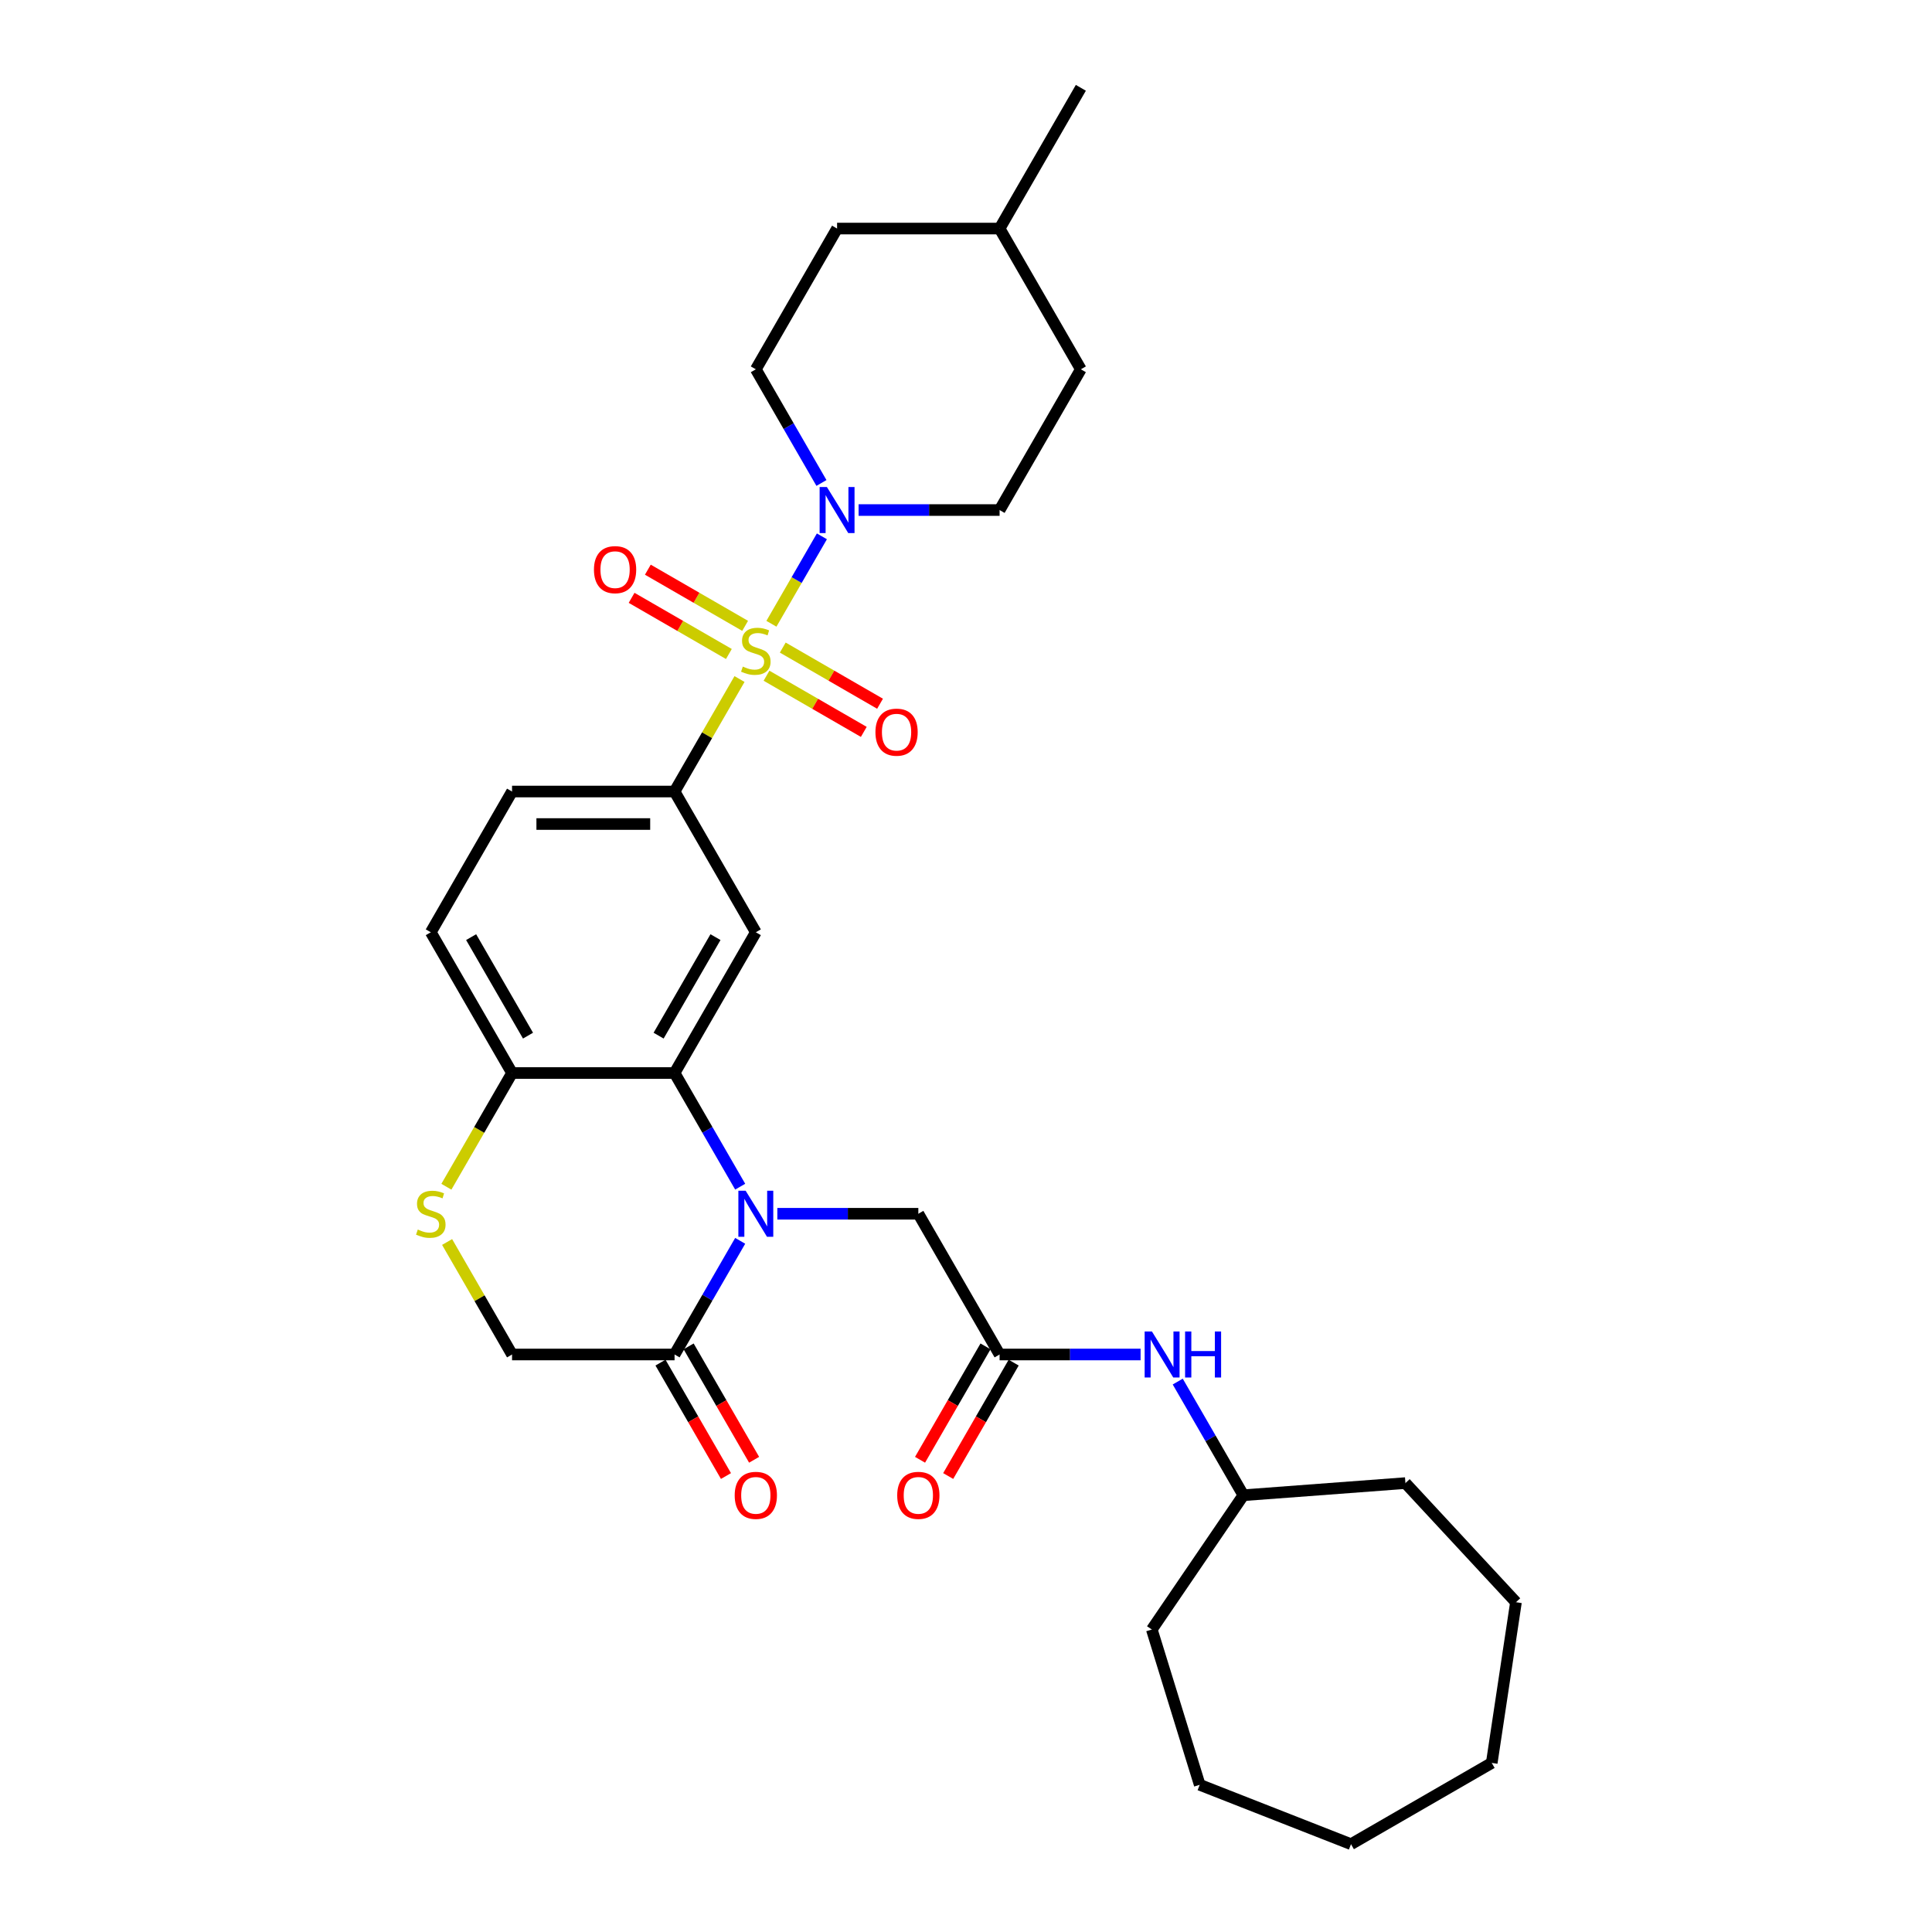 <?xml version='1.0' encoding='iso-8859-1'?>
<svg version='1.1' baseProfile='full'
              xmlns='http://www.w3.org/2000/svg'
                      xmlns:rdkit='http://www.rdkit.org/xml'
                      xmlns:xlink='http://www.w3.org/1999/xlink'
                  xml:space='preserve'
width='1000px' height='1000px' viewBox='0 0 1000 1000'>
<!-- END OF HEADER -->
<rect style='opacity:1.0;fill:#FFFFFF;stroke:none' width='1000' height='1000' x='0' y='0'> </rect>
<path class='bond-2' d='M 399.283,322.865 L 412.348,300.237' style='fill:none;fill-rule:evenodd;stroke:#CCCC00;stroke-width:6px;stroke-linecap:butt;stroke-linejoin:miter;stroke-opacity:1' />
<path class='bond-2' d='M 412.348,300.237 L 425.413,277.608' style='fill:none;fill-rule:evenodd;stroke:#0000FF;stroke-width:6px;stroke-linecap:butt;stroke-linejoin:miter;stroke-opacity:1' />
<path class='bond-3' d='M 382.771,351.465 L 365.962,380.579' style='fill:none;fill-rule:evenodd;stroke:#CCCC00;stroke-width:6px;stroke-linecap:butt;stroke-linejoin:miter;stroke-opacity:1' />
<path class='bond-3' d='M 365.962,380.579 L 349.153,409.694' style='fill:none;fill-rule:evenodd;stroke:#000000;stroke-width:6px;stroke-linecap:butt;stroke-linejoin:miter;stroke-opacity:1' />
<path class='bond-10' d='M 396.747,349.754 L 421.922,364.289' style='fill:none;fill-rule:evenodd;stroke:#CCCC00;stroke-width:6px;stroke-linecap:butt;stroke-linejoin:miter;stroke-opacity:1' />
<path class='bond-10' d='M 421.922,364.289 L 447.097,378.824' style='fill:none;fill-rule:evenodd;stroke:#FF0000;stroke-width:6px;stroke-linecap:butt;stroke-linejoin:miter;stroke-opacity:1' />
<path class='bond-10' d='M 405.159,335.185 L 430.334,349.72' style='fill:none;fill-rule:evenodd;stroke:#CCCC00;stroke-width:6px;stroke-linecap:butt;stroke-linejoin:miter;stroke-opacity:1' />
<path class='bond-10' d='M 430.334,349.72 L 455.509,364.254' style='fill:none;fill-rule:evenodd;stroke:#FF0000;stroke-width:6px;stroke-linecap:butt;stroke-linejoin:miter;stroke-opacity:1' />
<path class='bond-11' d='M 385.677,323.937 L 360.502,309.402' style='fill:none;fill-rule:evenodd;stroke:#CCCC00;stroke-width:6px;stroke-linecap:butt;stroke-linejoin:miter;stroke-opacity:1' />
<path class='bond-11' d='M 360.502,309.402 L 335.327,294.868' style='fill:none;fill-rule:evenodd;stroke:#FF0000;stroke-width:6px;stroke-linecap:butt;stroke-linejoin:miter;stroke-opacity:1' />
<path class='bond-11' d='M 377.265,338.507 L 352.09,323.972' style='fill:none;fill-rule:evenodd;stroke:#CCCC00;stroke-width:6px;stroke-linecap:butt;stroke-linejoin:miter;stroke-opacity:1' />
<path class='bond-11' d='M 352.09,323.972 L 326.915,309.437' style='fill:none;fill-rule:evenodd;stroke:#FF0000;stroke-width:6px;stroke-linecap:butt;stroke-linejoin:miter;stroke-opacity:1' />
<path class='bond-0' d='M 383.121,614.223 L 366.137,584.806' style='fill:none;fill-rule:evenodd;stroke:#0000FF;stroke-width:6px;stroke-linecap:butt;stroke-linejoin:miter;stroke-opacity:1' />
<path class='bond-0' d='M 366.137,584.806 L 349.153,555.389' style='fill:none;fill-rule:evenodd;stroke:#000000;stroke-width:6px;stroke-linecap:butt;stroke-linejoin:miter;stroke-opacity:1' />
<path class='bond-5' d='M 383.121,642.251 L 366.137,671.668' style='fill:none;fill-rule:evenodd;stroke:#0000FF;stroke-width:6px;stroke-linecap:butt;stroke-linejoin:miter;stroke-opacity:1' />
<path class='bond-5' d='M 366.137,671.668 L 349.153,701.085' style='fill:none;fill-rule:evenodd;stroke:#000000;stroke-width:6px;stroke-linecap:butt;stroke-linejoin:miter;stroke-opacity:1' />
<path class='bond-9' d='M 402.349,628.237 L 438.839,628.237' style='fill:none;fill-rule:evenodd;stroke:#0000FF;stroke-width:6px;stroke-linecap:butt;stroke-linejoin:miter;stroke-opacity:1' />
<path class='bond-9' d='M 438.839,628.237 L 475.329,628.237' style='fill:none;fill-rule:evenodd;stroke:#000000;stroke-width:6px;stroke-linecap:butt;stroke-linejoin:miter;stroke-opacity:1' />
<path class='bond-1' d='M 349.153,555.389 L 391.212,482.541' style='fill:none;fill-rule:evenodd;stroke:#000000;stroke-width:6px;stroke-linecap:butt;stroke-linejoin:miter;stroke-opacity:1' />
<path class='bond-1' d='M 340.893,536.05 L 370.334,485.057' style='fill:none;fill-rule:evenodd;stroke:#000000;stroke-width:6px;stroke-linecap:butt;stroke-linejoin:miter;stroke-opacity:1' />
<path class='bond-31' d='M 349.153,555.389 L 265.036,555.389' style='fill:none;fill-rule:evenodd;stroke:#000000;stroke-width:6px;stroke-linecap:butt;stroke-linejoin:miter;stroke-opacity:1' />
<path class='bond-14' d='M 444.408,263.998 L 480.898,263.998' style='fill:none;fill-rule:evenodd;stroke:#0000FF;stroke-width:6px;stroke-linecap:butt;stroke-linejoin:miter;stroke-opacity:1' />
<path class='bond-14' d='M 480.898,263.998 L 517.388,263.998' style='fill:none;fill-rule:evenodd;stroke:#000000;stroke-width:6px;stroke-linecap:butt;stroke-linejoin:miter;stroke-opacity:1' />
<path class='bond-15' d='M 425.18,249.984 L 408.196,220.567' style='fill:none;fill-rule:evenodd;stroke:#0000FF;stroke-width:6px;stroke-linecap:butt;stroke-linejoin:miter;stroke-opacity:1' />
<path class='bond-15' d='M 408.196,220.567 L 391.212,191.15' style='fill:none;fill-rule:evenodd;stroke:#000000;stroke-width:6px;stroke-linecap:butt;stroke-linejoin:miter;stroke-opacity:1' />
<path class='bond-4' d='M 349.153,409.694 L 391.212,482.541' style='fill:none;fill-rule:evenodd;stroke:#000000;stroke-width:6px;stroke-linecap:butt;stroke-linejoin:miter;stroke-opacity:1' />
<path class='bond-17' d='M 349.153,409.694 L 265.036,409.694' style='fill:none;fill-rule:evenodd;stroke:#000000;stroke-width:6px;stroke-linecap:butt;stroke-linejoin:miter;stroke-opacity:1' />
<path class='bond-17' d='M 336.536,426.517 L 277.653,426.517' style='fill:none;fill-rule:evenodd;stroke:#000000;stroke-width:6px;stroke-linecap:butt;stroke-linejoin:miter;stroke-opacity:1' />
<path class='bond-16' d='M 341.868,705.291 L 358.813,734.64' style='fill:none;fill-rule:evenodd;stroke:#000000;stroke-width:6px;stroke-linecap:butt;stroke-linejoin:miter;stroke-opacity:1' />
<path class='bond-16' d='M 358.813,734.64 L 375.759,763.99' style='fill:none;fill-rule:evenodd;stroke:#FF0000;stroke-width:6px;stroke-linecap:butt;stroke-linejoin:miter;stroke-opacity:1' />
<path class='bond-16' d='M 356.438,696.879 L 373.383,726.229' style='fill:none;fill-rule:evenodd;stroke:#000000;stroke-width:6px;stroke-linecap:butt;stroke-linejoin:miter;stroke-opacity:1' />
<path class='bond-16' d='M 373.383,726.229 L 390.328,755.578' style='fill:none;fill-rule:evenodd;stroke:#FF0000;stroke-width:6px;stroke-linecap:butt;stroke-linejoin:miter;stroke-opacity:1' />
<path class='bond-33' d='M 349.153,701.085 L 265.036,701.085' style='fill:none;fill-rule:evenodd;stroke:#000000;stroke-width:6px;stroke-linecap:butt;stroke-linejoin:miter;stroke-opacity:1' />
<path class='bond-6' d='M 231.049,614.257 L 248.042,584.823' style='fill:none;fill-rule:evenodd;stroke:#CCCC00;stroke-width:6px;stroke-linecap:butt;stroke-linejoin:miter;stroke-opacity:1' />
<path class='bond-6' d='M 248.042,584.823 L 265.036,555.389' style='fill:none;fill-rule:evenodd;stroke:#000000;stroke-width:6px;stroke-linecap:butt;stroke-linejoin:miter;stroke-opacity:1' />
<path class='bond-12' d='M 231.418,642.857 L 248.227,671.971' style='fill:none;fill-rule:evenodd;stroke:#CCCC00;stroke-width:6px;stroke-linecap:butt;stroke-linejoin:miter;stroke-opacity:1' />
<path class='bond-12' d='M 248.227,671.971 L 265.036,701.085' style='fill:none;fill-rule:evenodd;stroke:#000000;stroke-width:6px;stroke-linecap:butt;stroke-linejoin:miter;stroke-opacity:1' />
<path class='bond-7' d='M 517.388,701.085 L 475.329,628.237' style='fill:none;fill-rule:evenodd;stroke:#000000;stroke-width:6px;stroke-linecap:butt;stroke-linejoin:miter;stroke-opacity:1' />
<path class='bond-13' d='M 517.388,701.085 L 553.878,701.085' style='fill:none;fill-rule:evenodd;stroke:#000000;stroke-width:6px;stroke-linecap:butt;stroke-linejoin:miter;stroke-opacity:1' />
<path class='bond-13' d='M 553.878,701.085 L 590.368,701.085' style='fill:none;fill-rule:evenodd;stroke:#0000FF;stroke-width:6px;stroke-linecap:butt;stroke-linejoin:miter;stroke-opacity:1' />
<path class='bond-18' d='M 510.103,696.879 L 493.158,726.229' style='fill:none;fill-rule:evenodd;stroke:#000000;stroke-width:6px;stroke-linecap:butt;stroke-linejoin:miter;stroke-opacity:1' />
<path class='bond-18' d='M 493.158,726.229 L 476.213,755.578' style='fill:none;fill-rule:evenodd;stroke:#FF0000;stroke-width:6px;stroke-linecap:butt;stroke-linejoin:miter;stroke-opacity:1' />
<path class='bond-18' d='M 524.673,705.291 L 507.728,734.64' style='fill:none;fill-rule:evenodd;stroke:#000000;stroke-width:6px;stroke-linecap:butt;stroke-linejoin:miter;stroke-opacity:1' />
<path class='bond-18' d='M 507.728,734.64 L 490.783,763.99' style='fill:none;fill-rule:evenodd;stroke:#FF0000;stroke-width:6px;stroke-linecap:butt;stroke-linejoin:miter;stroke-opacity:1' />
<path class='bond-8' d='M 265.036,555.389 L 222.977,482.541' style='fill:none;fill-rule:evenodd;stroke:#000000;stroke-width:6px;stroke-linecap:butt;stroke-linejoin:miter;stroke-opacity:1' />
<path class='bond-8' d='M 273.297,536.05 L 243.856,485.057' style='fill:none;fill-rule:evenodd;stroke:#000000;stroke-width:6px;stroke-linecap:butt;stroke-linejoin:miter;stroke-opacity:1' />
<path class='bond-22' d='M 609.596,715.099 L 626.58,744.516' style='fill:none;fill-rule:evenodd;stroke:#0000FF;stroke-width:6px;stroke-linecap:butt;stroke-linejoin:miter;stroke-opacity:1' />
<path class='bond-22' d='M 626.58,744.516 L 643.564,773.933' style='fill:none;fill-rule:evenodd;stroke:#000000;stroke-width:6px;stroke-linecap:butt;stroke-linejoin:miter;stroke-opacity:1' />
<path class='bond-20' d='M 517.388,263.998 L 559.447,191.15' style='fill:none;fill-rule:evenodd;stroke:#000000;stroke-width:6px;stroke-linecap:butt;stroke-linejoin:miter;stroke-opacity:1' />
<path class='bond-21' d='M 391.212,191.15 L 433.271,118.302' style='fill:none;fill-rule:evenodd;stroke:#000000;stroke-width:6px;stroke-linecap:butt;stroke-linejoin:miter;stroke-opacity:1' />
<path class='bond-19' d='M 265.036,409.694 L 222.977,482.541' style='fill:none;fill-rule:evenodd;stroke:#000000;stroke-width:6px;stroke-linecap:butt;stroke-linejoin:miter;stroke-opacity:1' />
<path class='bond-32' d='M 559.447,191.15 L 517.388,118.302' style='fill:none;fill-rule:evenodd;stroke:#000000;stroke-width:6px;stroke-linecap:butt;stroke-linejoin:miter;stroke-opacity:1' />
<path class='bond-23' d='M 433.271,118.302 L 517.388,118.302' style='fill:none;fill-rule:evenodd;stroke:#000000;stroke-width:6px;stroke-linecap:butt;stroke-linejoin:miter;stroke-opacity:1' />
<path class='bond-25' d='M 643.564,773.933 L 727.446,767.646' style='fill:none;fill-rule:evenodd;stroke:#000000;stroke-width:6px;stroke-linecap:butt;stroke-linejoin:miter;stroke-opacity:1' />
<path class='bond-26' d='M 643.564,773.933 L 596.179,843.434' style='fill:none;fill-rule:evenodd;stroke:#000000;stroke-width:6px;stroke-linecap:butt;stroke-linejoin:miter;stroke-opacity:1' />
<path class='bond-24' d='M 517.388,118.302 L 559.447,45.455' style='fill:none;fill-rule:evenodd;stroke:#000000;stroke-width:6px;stroke-linecap:butt;stroke-linejoin:miter;stroke-opacity:1' />
<path class='bond-28' d='M 727.446,767.646 L 784.661,829.309' style='fill:none;fill-rule:evenodd;stroke:#000000;stroke-width:6px;stroke-linecap:butt;stroke-linejoin:miter;stroke-opacity:1' />
<path class='bond-27' d='M 596.179,843.434 L 620.973,923.814' style='fill:none;fill-rule:evenodd;stroke:#000000;stroke-width:6px;stroke-linecap:butt;stroke-linejoin:miter;stroke-opacity:1' />
<path class='bond-29' d='M 620.973,923.814 L 699.276,954.545' style='fill:none;fill-rule:evenodd;stroke:#000000;stroke-width:6px;stroke-linecap:butt;stroke-linejoin:miter;stroke-opacity:1' />
<path class='bond-30' d='M 784.661,829.309 L 772.124,912.487' style='fill:none;fill-rule:evenodd;stroke:#000000;stroke-width:6px;stroke-linecap:butt;stroke-linejoin:miter;stroke-opacity:1' />
<path class='bond-34' d='M 699.276,954.545 L 772.124,912.487' style='fill:none;fill-rule:evenodd;stroke:#000000;stroke-width:6px;stroke-linecap:butt;stroke-linejoin:miter;stroke-opacity:1' />
<path  class='atom-0' d='M 384.483 345.022
Q 384.752 345.123, 385.862 345.594
Q 386.972 346.065, 388.184 346.368
Q 389.429 346.637, 390.64 346.637
Q 392.894 346.637, 394.207 345.56
Q 395.519 344.45, 395.519 342.532
Q 395.519 341.22, 394.846 340.412
Q 394.207 339.605, 393.197 339.167
Q 392.188 338.73, 390.505 338.225
Q 388.386 337.586, 387.107 336.98
Q 385.862 336.375, 384.954 335.096
Q 384.079 333.818, 384.079 331.664
Q 384.079 328.67, 386.098 326.819
Q 388.15 324.968, 392.188 324.968
Q 394.947 324.968, 398.076 326.281
L 397.302 328.871
Q 394.442 327.694, 392.289 327.694
Q 389.967 327.694, 388.688 328.67
Q 387.41 329.612, 387.443 331.26
Q 387.443 332.539, 388.083 333.313
Q 388.756 334.087, 389.698 334.524
Q 390.674 334.962, 392.289 335.466
Q 394.442 336.139, 395.721 336.812
Q 396.999 337.485, 397.908 338.865
Q 398.85 340.21, 398.85 342.532
Q 398.85 345.829, 396.629 347.613
Q 394.442 349.362, 390.775 349.362
Q 388.655 349.362, 387.04 348.891
Q 385.458 348.454, 383.574 347.68
L 384.483 345.022
' fill='#CCCC00'/>
<path  class='atom-1' d='M 385.946 616.326
L 393.752 628.944
Q 394.526 630.188, 395.771 632.443
Q 397.016 634.697, 397.083 634.832
L 397.083 616.326
L 400.246 616.326
L 400.246 640.148
L 396.982 640.148
L 388.604 626.353
Q 387.629 624.738, 386.586 622.887
Q 385.576 621.037, 385.273 620.465
L 385.273 640.148
L 382.178 640.148
L 382.178 616.326
L 385.946 616.326
' fill='#0000FF'/>
<path  class='atom-3' d='M 428.005 252.087
L 435.811 264.705
Q 436.585 265.949, 437.83 268.204
Q 439.075 270.458, 439.142 270.593
L 439.142 252.087
L 442.305 252.087
L 442.305 275.909
L 439.041 275.909
L 430.663 262.114
Q 429.687 260.499, 428.644 258.648
Q 427.635 256.798, 427.332 256.226
L 427.332 275.909
L 424.236 275.909
L 424.236 252.087
L 428.005 252.087
' fill='#0000FF'/>
<path  class='atom-7' d='M 216.248 636.413
Q 216.517 636.514, 217.627 636.985
Q 218.738 637.456, 219.949 637.759
Q 221.194 638.028, 222.405 638.028
Q 224.66 638.028, 225.972 636.952
Q 227.284 635.841, 227.284 633.923
Q 227.284 632.611, 226.611 631.804
Q 225.972 630.996, 224.962 630.559
Q 223.953 630.121, 222.271 629.616
Q 220.151 628.977, 218.872 628.372
Q 217.627 627.766, 216.719 626.487
Q 215.844 625.209, 215.844 623.055
Q 215.844 620.061, 217.863 618.21
Q 219.915 616.36, 223.953 616.36
Q 226.712 616.36, 229.841 617.672
L 229.067 620.263
Q 226.207 619.085, 224.054 619.085
Q 221.732 619.085, 220.454 620.061
Q 219.175 621.003, 219.209 622.652
Q 219.209 623.93, 219.848 624.704
Q 220.521 625.478, 221.463 625.915
Q 222.439 626.353, 224.054 626.857
Q 226.207 627.53, 227.486 628.203
Q 228.764 628.876, 229.673 630.256
Q 230.615 631.602, 230.615 633.923
Q 230.615 637.221, 228.394 639.004
Q 226.207 640.754, 222.54 640.754
Q 220.42 640.754, 218.805 640.283
Q 217.224 639.845, 215.339 639.071
L 216.248 636.413
' fill='#CCCC00'/>
<path  class='atom-11' d='M 453.124 378.972
Q 453.124 373.252, 455.951 370.055
Q 458.777 366.859, 464.06 366.859
Q 469.342 366.859, 472.169 370.055
Q 474.995 373.252, 474.995 378.972
Q 474.995 384.759, 472.135 388.056
Q 469.275 391.32, 464.06 391.32
Q 458.811 391.32, 455.951 388.056
Q 453.124 384.793, 453.124 378.972
M 464.06 388.628
Q 467.694 388.628, 469.645 386.206
Q 471.63 383.75, 471.63 378.972
Q 471.63 374.295, 469.645 371.94
Q 467.694 369.551, 464.06 369.551
Q 460.426 369.551, 458.441 371.906
Q 456.489 374.261, 456.489 378.972
Q 456.489 383.783, 458.441 386.206
Q 460.426 388.628, 464.06 388.628
' fill='#FF0000'/>
<path  class='atom-12' d='M 307.429 294.854
Q 307.429 289.134, 310.255 285.938
Q 313.082 282.741, 318.364 282.741
Q 323.647 282.741, 326.473 285.938
Q 329.299 289.134, 329.299 294.854
Q 329.299 300.642, 326.439 303.939
Q 323.579 307.203, 318.364 307.203
Q 313.115 307.203, 310.255 303.939
Q 307.429 300.675, 307.429 294.854
M 318.364 304.511
Q 321.998 304.511, 323.95 302.088
Q 325.935 299.632, 325.935 294.854
Q 325.935 290.177, 323.95 287.822
Q 321.998 285.433, 318.364 285.433
Q 314.73 285.433, 312.745 287.788
Q 310.794 290.144, 310.794 294.854
Q 310.794 299.666, 312.745 302.088
Q 314.73 304.511, 318.364 304.511
' fill='#FF0000'/>
<path  class='atom-14' d='M 596.24 689.174
L 604.046 701.791
Q 604.82 703.036, 606.065 705.291
Q 607.31 707.545, 607.377 707.68
L 607.377 689.174
L 610.54 689.174
L 610.54 712.996
L 607.276 712.996
L 598.898 699.201
Q 597.922 697.585, 596.879 695.735
Q 595.87 693.884, 595.567 693.312
L 595.567 712.996
L 592.471 712.996
L 592.471 689.174
L 596.24 689.174
' fill='#0000FF'/>
<path  class='atom-14' d='M 613.4 689.174
L 616.63 689.174
L 616.63 699.301
L 628.81 699.301
L 628.81 689.174
L 632.04 689.174
L 632.04 712.996
L 628.81 712.996
L 628.81 701.993
L 616.63 701.993
L 616.63 712.996
L 613.4 712.996
L 613.4 689.174
' fill='#0000FF'/>
<path  class='atom-17' d='M 380.277 774
Q 380.277 768.28, 383.103 765.083
Q 385.929 761.887, 391.212 761.887
Q 396.495 761.887, 399.321 765.083
Q 402.147 768.28, 402.147 774
Q 402.147 779.787, 399.287 783.085
Q 396.427 786.348, 391.212 786.348
Q 385.963 786.348, 383.103 783.085
Q 380.277 779.821, 380.277 774
M 391.212 783.657
Q 394.846 783.657, 396.797 781.234
Q 398.783 778.778, 398.783 774
Q 398.783 769.323, 396.797 766.968
Q 394.846 764.579, 391.212 764.579
Q 387.578 764.579, 385.593 766.934
Q 383.641 769.289, 383.641 774
Q 383.641 778.811, 385.593 781.234
Q 387.578 783.657, 391.212 783.657
' fill='#FF0000'/>
<path  class='atom-19' d='M 464.394 774
Q 464.394 768.28, 467.22 765.083
Q 470.047 761.887, 475.329 761.887
Q 480.612 761.887, 483.438 765.083
Q 486.265 768.28, 486.265 774
Q 486.265 779.787, 483.405 783.085
Q 480.545 786.348, 475.329 786.348
Q 470.08 786.348, 467.22 783.085
Q 464.394 779.821, 464.394 774
M 475.329 783.657
Q 478.963 783.657, 480.915 781.234
Q 482.9 778.778, 482.9 774
Q 482.9 769.323, 480.915 766.968
Q 478.963 764.579, 475.329 764.579
Q 471.695 764.579, 469.71 766.934
Q 467.759 769.289, 467.759 774
Q 467.759 778.811, 469.71 781.234
Q 471.695 783.657, 475.329 783.657
' fill='#FF0000'/>
</svg>
